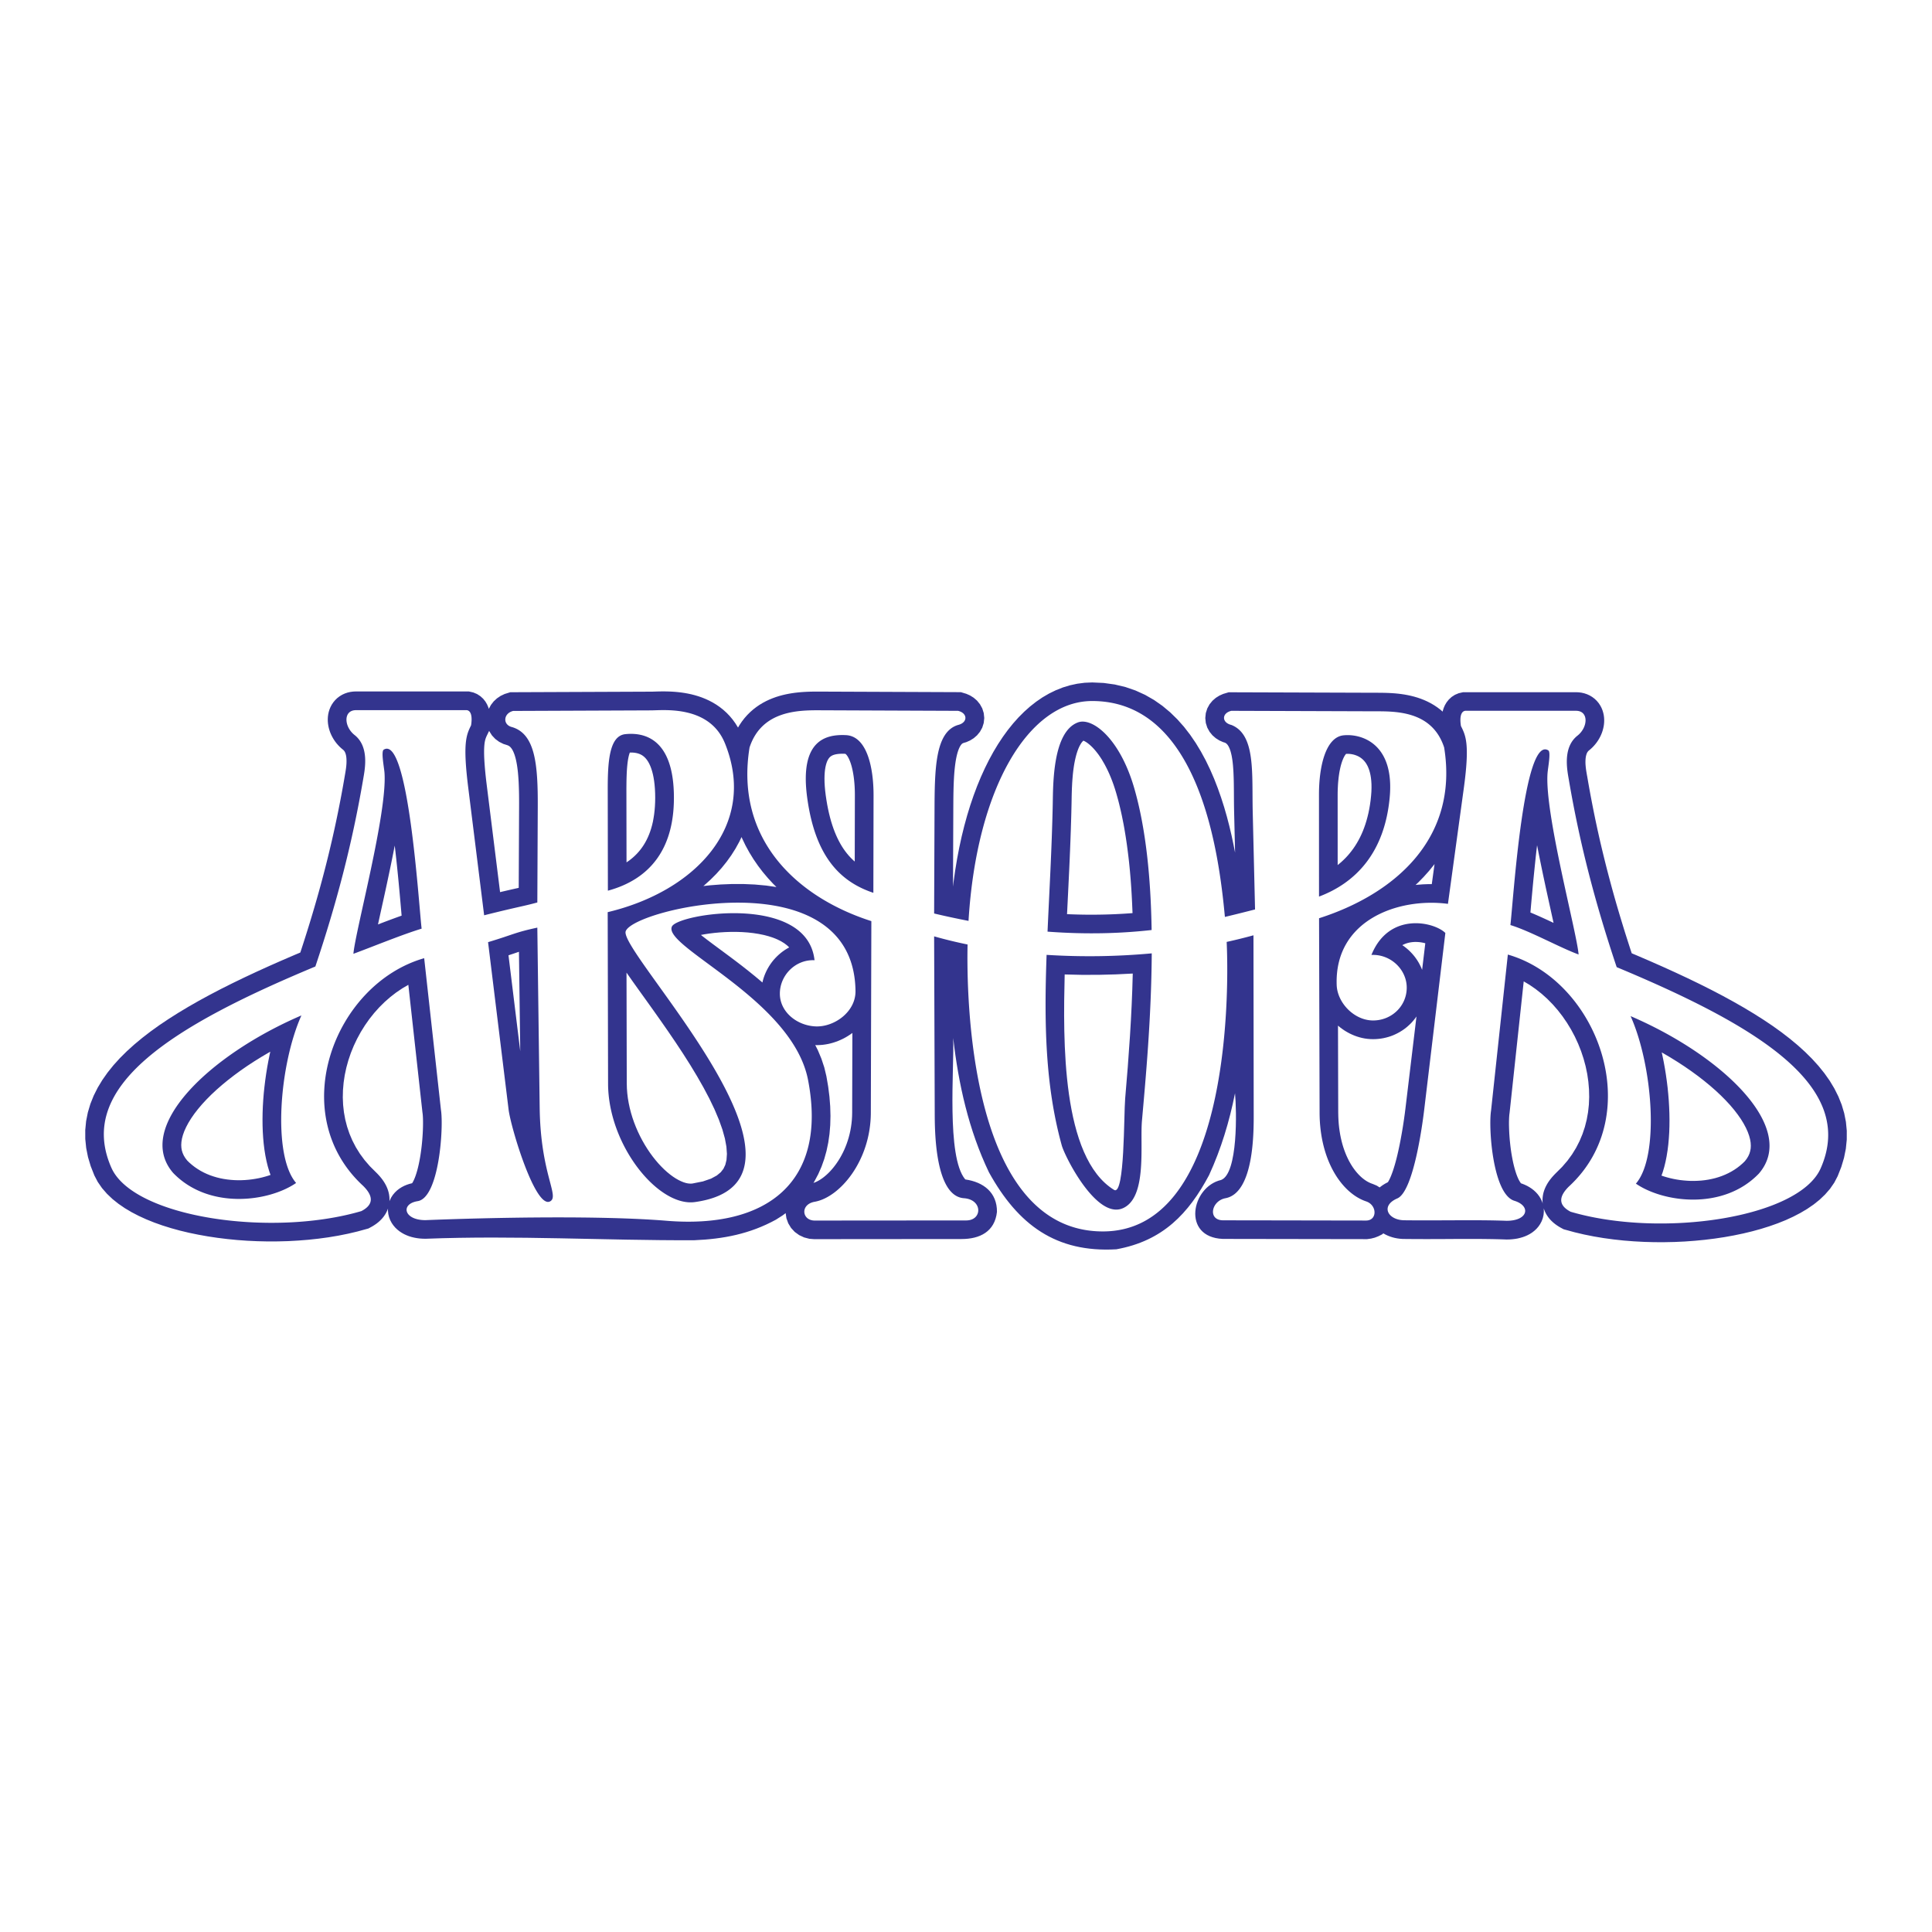 <!--?xml version="1.0" standalone="no"?--><svg xmlns="http://www.w3.org/2000/svg" viewBox="0 0 192.756 192.756"><title>Avrora - SVG vector logo - www.oklogos.com</title><g fill-rule="evenodd" clip-rule="evenodd"><path fill="#fff" d="M0 0h192.756v192.756H0V0z"/><path d="M166.283 115.332l.092-.57.072-.584.053-.598.039-.607.021-.619.006-.627-.01-.635-.025-.643-.037-.646-.053-.648-.064-.65-.08-.65-.092-.648-.104-.646-.117-.641-.129-.635-.064-.285.115.064.742.436.723.449.699.457.674.467.648.473.619.48.588.482.555.486.52.486.484.486.445.48.404.477.361.469.32.457.273.445.227.426.184.408.137.383.096.357.055.33.018.303-.014.279-.047.262-.076.254-.113.252-.154.256-.189.246-.209.205-.271.236-.279.217-.289.197-.299.18-.307.164-.316.146-.322.131-.33.115-.336.1-.342.082-.348.07-.352.053-.354.039-.355.023-.357.012-.355-.002-.354-.018-.352-.029-.348-.039-.34-.053-.336-.064-.326-.074-.316-.084-.305-.092-.223-.076.121-.334.156-.525.131-.541.111-.557zm-27.861 2.639l-.244.131-.232.145-.225.164-.072.061-.289-.182-.373-.156-.217-.08-.129-.057-.133-.066-.135-.076-.139-.088-.141-.1-.143-.111-.143-.123-.143-.135-.143-.146-.143-.16-.141-.17-.139-.184-.137-.193-.133-.207-.129-.219-.127-.23-.119-.242-.117-.252-.109-.266-.104-.275-.098-.287-.09-.299-.082-.309-.074-.318-.066-.33-.057-.342-.049-.352-.039-.361-.027-.371-.018-.381-.008-.406-.023-8.672.066.059.201.16.207.15.215.145.223.133.23.125.236.113.244.104.25.092.258.08.264.068.268.053.275.039.279.023.277.008.268-.006.26-.02.258-.031.254-.043.25-.057.246-.066.242-.078.234-.09.23-.102.225-.111.219-.121.211-.131.207-.141.197-.15.189-.16.182-.168.176-.176.164-.186.156-.193.148-.203.021-.029-1.096 9.135-.012.1-.018.135-.02.164-.025.193-.031.219-.033.244-.039.266-.043.285-.047.301-.053.316-.057.33-.061.338-.064.346-.068.352-.074.354-.076.352-.08.35-.084.346-.088.336-.09.324-.094.309-.094.293-.098.271-.094.246-.094.217-.088.182-.078.143-.057.09-.044.018zm-.408 5.082l.004.002.219.121.225.105.23.09.236.076.24.061.246.047.25.033.254.02.217.004.348.004.34.002.342.002.34.002h.34l.338.002h.34l.336-.002h.336l.336-.002.334-.002h.33l.33-.002.328-.002.326-.002h.324l.322-.002H147.391l.303.002.301.002.297.004.293.004.287.004.285.006.281.006.275.008.27.008.326.012.295-.006.271-.02.268-.031.262-.043.256-.061.25-.072.246-.088.242-.107.236-.125.229-.146.221-.172.211-.197.193-.223.174-.254.148-.279.115-.307.074-.324.031-.332-.014-.33.023.082.086.219.1.209.115.195.125.182.133.168.141.154.148.143.15.131.152.119.158.113.16.104.162.096.328.178 1.1.301.945.223.965.193.98.164.994.135 1.004.109 1.012.08 1.018.055 1.02.029 1.021.002 1.018-.021 1.012-.047 1.006-.074.994-.096.98-.121.967-.145.947-.17.928-.193.904-.217.879-.242.85-.266.822-.291.789-.316.754-.346.719-.373.68-.404.639-.438.596-.477.545-.52.492-.564.426-.617.338-.646.365-.926.27-.904.182-.906.092-.902.002-.898-.086-.885-.172-.867-.252-.846-.33-.822-.4-.797-.465-.773-.527-.746-.586-.727-.639-.705-.691-.686-.74-.67-.789-.656-.834-.643-.879-.631-.922-.619-.965-.611-1.004-.604-1.045-.596-1.08-.59-1.117-.584-1.152-.578-1.186-.574-1.219-.57-1.248-.567-1.277-.564-1.305-.562-.545-.23-.119-.361-.186-.576-.184-.574-.182-.572-.176-.57-.174-.569-.172-.568-.168-.566-.166-.566-.162-.565-.158-.565-.156-.565-.152-.565-.15-.566-.148-.566-.145-.567-.141-.568-.139-.569-.137-.571-.135-.572-.129-.574-.129-.577-.125-.579-.123-.581-.119-.584-.117-.587-.115-.591-.113-.594-.109-.598-.107-.602-.105-.612-.018-.095-.018-.099-.016-.1-.018-.103-.018-.104-.016-.105-.016-.107-.014-.109-.012-.11-.01-.109-.01-.109-.006-.109-.004-.107v-.105l.002-.103.004-.101.008-.096.01-.091.012-.087.016-.082.018-.076.02-.069.02-.062.021-.057.023-.051.023-.045.025-.041.025-.036.025-.034.029-.033.033-.031.082-.069.133-.112.168-.157.156-.164.145-.17.135-.175.123-.18.113-.185.102-.191.092-.194.08-.198.068-.203.057-.208.047-.212.033-.217.018-.222.004-.228-.012-.233-.031-.237-.053-.241-.074-.245-.1-.245-.129-.241-.156-.233-.186-.222-.213-.204-.236-.179-.254-.152-.268-.123-.273-.092-.275-.063-.275-.036-.236-.01h-11.312l-.439.102-.369.155-.334.217-.279.258-.221.278-.166.281-.119.274-.084.262-.023.108-.229-.197-.314-.237-.322-.214-.328-.191-.33-.169-.332-.149-.332-.13-.332-.113-.33-.097-.326-.082-.322-.069-.318-.058-.311-.046-.307-.038-.299-.029-.293-.022-.283-.016-.273-.011-.264-.007-.254-.004-.242-.002-.23-.001H136.949l-14.361-.048-.551.165-.377.167-.359.225-.332.287-.291.354-.227.415-.148.465-.051.492.051.493.148.465.229.415.289.353.332.288.359.225.377.167.168.05.029.014.055.03.047.033.043.037.045.044.047.056.049.07.053.087.053.106.055.126.053.146.053.165.047.185.047.203.039.221.037.236.031.251.027.266.021.279.02.291.014.302.012.313.01.322.006.331.004.339.004.347.002.353.002.359.002.365.004.369.006.375.008.374.094 3.98-.156-.797-.197-.924-.221-.936-.246-.944-.273-.948-.303-.947-.332-.943-.363-.934-.4-.921-.436-.904-.477-.883-.518-.857-.564-.826-.611-.791-.666-.748-.717-.701-.775-.646-.834-.583-.893-.511-.951-.433-1.006-.346-1.059-.252-1.107-.154-1.15-.052-.752.032-.74.096-.727.157-.713.217-.693.275-.676.329-.654.381-.631.431-.609.478-.588.523-.566.566-.543.608-.523.649-.5.688-.48.726-.459.764-.438.8-.416.836-.396.872-.375.906-.352.94-.332.974-.309 1.006-.286 1.039-.264 1.07-.24 1.102-.217 1.132-.192 1.161-.168 1.191-.049.418.029-7.404.001-.396.002-.39.002-.384.004-.377.005-.37.008-.363.01-.355.013-.346.016-.336.019-.326.023-.315.027-.304.031-.291.035-.277.039-.263.043-.247.047-.23.051-.214.054-.195.057-.176.058-.156.059-.135.058-.114.054-.093.051-.073.044-.057.039-.041.033-.029.03-.021.03-.018.034-.016.084-.029.242-.072.376-.167.36-.225.332-.288.289-.352.23-.415.146-.465.053-.494-.053-.494-.146-.464-.229-.414-.296-.364-.332-.287-.359-.225-.377-.167-.542-.163-13.929-.056h-.207L81.506 69l-.233.001-.247.003-.258.006-.268.01-.277.015-.287.02-.294.027-.301.034-.308.043-.313.052-.318.063-.323.075-.326.088-.329.103-.331.12-.332.136-.33.155-.329.175-.325.196-.318.218-.312.242-.302.265-.29.289-.276.312-.26.336-.242.359-.145.247-.009-.017-.255-.41-.278-.382-.297-.354-.315-.325-.329-.296-.341-.268-.349-.24-.355-.214-.359-.188-.361-.166-.36-.144-.358-.124-.355-.105-.35-.089-.345-.073-.337-.06-.329-.048-.321-.037-.311-.028-.298-.02-.287-.012-.274-.007-.258-.002-.242.001-.224.004-.205.005-.183.006-.156.005-.127.003-.103.001-14.046.057-.566.175-.401.19-.367.248-.325.302-.273.35-.213.391-.001.003-.055-.173-.119-.273-.164-.281-.221-.279-.28-.256-.334-.217-.369-.155-.439-.101H35.475l-.235.01-.275.036-.276.062-.274.092-.267.122-.254.152-.236.179-.213.204-.186.222-.158.234-.127.241-.101.245-.075.244-.052.241-.031.237-.013.233.004.229.019.222.033.217.045.212.058.208.068.203.081.199.091.195.102.189.112.186.124.181.134.176.146.169.156.164.167.156.134.112.083.07.033.031.029.032.026.034.025.036.024.04.023.045.023.051.022.057.021.062.019.069.018.075.015.081.012.087.01.091.007.097.004.101.002.103-.001.105-.003.107-.006.109-.008.109-.01.11-.013.11-.014.109-.015.108-.016.105-.017.107-.017.104-.018.1-.017.099-.016.093-.105.611-.107.602-.11.598-.113.594-.115.591-.117.587-.12.584-.123.582-.125.579-.128.576-.13.574-.134.572-.136.571-.138.568-.142.568-.145.567-.147.566-.15.566-.153.565-.156.565-.159.565-.162.565-.165.566-.168.567-.171.568-.174.569-.177.57-.181.572-.183.574-.187.576-.119.361-.545.229-1.305.562-1.277.564-1.248.567-1.217.57-1.186.574-1.152.578-1.117.584-1.082.59-1.043.596-1.005.604-.964.611-.923.619-.879.631-.834.643-.789.656-.741.67-.691.686-.639.705-.585.727-.527.748-.466.771-.4.797-.329.822-.253.848-.172.867-.086.885.002.896.092.904.181.906.27.904.365.926.338.646.427.617.491.564.546.52.595.475.639.439.68.404.718.373.755.344.789.318.821.291.851.266.879.242.904.217.927.191.948.17.966.145.981.121.994.098 1.005.072 1.013.047 1.018.023 1.021-.004 1.02-.027 1.018-.057 1.012-.08 1.004-.109.994-.135.98-.164.964-.193.947-.223 1.099-.301.327-.178.163-.096.16-.104.157-.109.154-.121.151-.131.146-.143.141-.154.134-.168.125-.182.115-.195.1-.207.078-.201-.007.213.037.336.079.32.117.301.146.273.171.246.189.221.205.195.216.17.226.15.234.131.242.111.249.096.254.078.261.062.267.049.273.035.28.02.301.008c9.013-.35 17.859.18 26.796.148 2.933-.121 5.571-.633 8.164-2.051l.666-.424.307-.229.077.512.183.504.28.461.369.398.441.318.492.23.522.135.465.037h.549l14.17-.012c1.819 0 3.317-.73 3.534-2.711.016-1.938-1.355-2.973-3.145-3.232l-.005-.002-.033-.027c-1.871-2.266-1.072-11.104-1.183-14.086.528 4.615 1.553 9.197 3.567 13.402 2.904 5.252 6.697 8.029 12.713 7.68 4.648-.84 7.209-3.572 9.244-7.391 1.201-2.605 2.035-5.367 2.594-8.178.164 1.715.305 8.004-1.385 8.652-2.963.674-3.957 5.717.172 5.881 4.795.006 9.592.014 14.387.023.586-.055.977-.189 1.494-.471l.128-.105zm15.906-2.965l-.055-.172-.127-.283-.152-.258-.174-.232-.191-.209-.201-.184-.213-.164-.221-.145-.229-.129-.236-.111-.242-.098-.127-.041v-.002l-.051-.064-.068-.104-.082-.141-.086-.174-.088-.207-.088-.23-.084-.256-.082-.275-.078-.293-.072-.307-.066-.316-.061-.326-.057-.332-.049-.334-.043-.336-.037-.336-.033-.33-.025-.324-.021-.314-.014-.305-.01-.291-.006-.273v-.254l.006-.232.008-.205.012-.174.012-.135.023-.164 1.41-13.115.574.34.615.424.594.469.566.508.541.549.51.584.477.617.443.646.41.674.371.697.332.719.291.734.248.748.205.758.16.766.111.77.066.77.018.766-.031.76-.082.752-.133.742-.184.727-.238.713-.291.695-.346.676-.404.656-.463.635-.527.613-.646.643-.121.123-.129.139-.125.141-.119.146-.115.15-.109.156-.104.164-.096.17-.09.178-.082.188-.072.199-.061.205-.045.217-.031.225-.014.232.006.236.018.155zm-10.795-33.886l-.275 2.007h-.324l-.555.021-.557.042-.182.021.275-.258.543-.557.52-.582.492-.607.063-.087zm-1.24 10.562l-.02-.053-.102-.239-.115-.233-.123-.226-.135-.218-.146-.211-.154-.203-.164-.194-.174-.187-.182-.179-.191-.169-.197-.159-.207-.15-.066-.044.041-.023.154-.073.156-.062.162-.052.166-.042.17-.032.174-.022.174-.013.176-.002.176.006.174.015.17.023.166.03.16.037.074.021-.317 2.654zm11.338-11.3l.09-.787.043-.348.01.051.137.711.145.714.146.714.148.71.15.705.148.695.15.682.146.667.143.647.137.625.133.599.049.226-.078-.037-.232-.108-.23-.108-.232-.107-.234-.107-.232-.105-.232-.104-.232-.102-.232-.101-.232-.098-.143-.059.012-.124.047-.545.053-.595.059-.64.062-.68.068-.712.074-.74.078-.762.081-.777zM85.02 76.669l.044.195.04.204.036.21.033.217.028.222.024.227.021.23.017.234.012.236.009.237.005.238.001.245-.013 6.593-.058-.05-.188-.174-.183-.184-.178-.195-.173-.207-.168-.217-.164-.23-.159-.244-.152-.256-.149-.272-.144-.288-.139-.303-.133-.319-.128-.336-.121-.354-.116-.372-.108-.389-.102-.408-.094-.426-.087-.445-.079-.465-.071-.48-.057-.467-.038-.43-.022-.397-.007-.364.007-.332.02-.3.029-.268.039-.237.046-.207.051-.179.053-.151.055-.127.055-.104.053-.085.052-.07.049-.058.05-.048.05-.043.054-.038.059-.036.064-.033.073-.032.083-.029.091-.027.101-.023.11-.02.119-.016.127-.012.134-.007.141-.003.145.001.116.004.047.004.007.001.002.001h.001l.006.003.012.008.02.015.028.026.037.038.043.052.049.068.053.083.055.099.057.113.057.128.057.141.055.154.053.166.05.176.046.188zm-11.035 6.843l.052.126.347.721.382.696.414.672.445.647.474.622.502.597.527.572.337.335-1.035-.149-1.133-.103-1.135-.049h-1.13l-1.117.045-1.099.085-.641.072.109-.09.603-.545.571-.571.537-.596.501-.621.463-.645.424-.669.382-.693.22-.459zm11.057 19.543l-.021 7.938-.009.391-.023.365-.037.359-.05.352-.062.346-.075.338-.086.33-.097.322-.107.314-.117.303-.126.297-.135.285-.143.275-.149.266-.156.254-.162.242-.166.23-.17.219-.173.205-.175.193-.176.178-.177.164-.176.15-.173.137-.17.119-.165.107-.158.09-.151.076-.141.061-.13.047-.029.008.104-.166.375-.707.325-.74.275-.771.225-.805.174-.832.124-.861.074-.889.023-.916-.026-.941-.076-.969-.125-.996-.179-1.045-.211-.881-.288-.871-.352-.842-.261-.516.199.004.274-.01.271-.021.269-.037.266-.047.262-.061.258-.072.254-.084.25-.094.245-.105.242-.115.236-.127.23-.137.225-.146.22-.156.003-.005zm25.034-27.025l.156.274.152.292.152.309.148.326.145.343.141.36.137.378.131.396.127.417.102.361.102.372.096.378.092.383.09.389.086.394.08.399.08.403.074.407.07.413.068.417.064.42.062.424.057.428.055.431.053.435.049.437.045.44.043.443.039.445.037.448.033.45.031.452.027.453.025.456.023.457.02.458.02.459.004.123-.256.02-.289.02-.293.019-.295.017-.299.016-.301.015-.303.012-.305.011-.309.009-.311.007-.316.006-.316.004-.32.002h-.322l-.326-.001-.328-.004-.33-.006-.336-.008-.338-.01-.34-.012-.301-.013.002-.045.02-.38.018-.382.02-.384.018-.385.02-.387.018-.389.02-.391.018-.392.02-.394.018-.396.02-.397.018-.399.018-.401.018-.402.016-.405.018-.407.016-.408.016-.41.016-.412.014-.414.016-.416.012-.418.014-.42.012-.422.012-.424.01-.426.01-.429.004-.192.004-.207.004-.22.004-.232.006-.243.008-.254.008-.263.014-.271.014-.277.02-.282.023-.285.025-.286.031-.286.037-.284.041-.281.047-.276.053-.268.059-.259.062-.247.068-.234.072-.219.076-.201.078-.182.082-.161.078-.138.076-.114.07-.09.064-.068.053-.048.008-.005.02.007.072.034.088.046.102.062.111.076.119.092.131.108.135.124.143.14.145.157.15.174.152.19.156.207.154.224.158.242.145.251zm1.096 42.699c-5.305-3.236-5.1-15.07-4.949-21.508 2.266.082 4.531.047 6.793-.09-.096 4.164-.396 8.324-.758 12.473-.141 1.605-.035 9.648-1.086 9.125zM62.507 97.037l.019.027.591.844.644.902.686.955.718 1.004.739 1.045.751 1.078.75 1.102.739 1.119.717 1.129.683 1.131.639 1.119.583 1.102.516 1.074.437 1.031.35.977.254.91.151.822.051.719-.042.604-.12.486-.186.393-.267.344-.394.326-.579.314-.807.277-1.051.209-.138.01-.156-.004-.178-.021-.2-.045-.221-.07-.24-.098-.256-.125-.268-.152-.278-.182-.286-.211-.291-.238-.292-.262-.292-.289-.291-.311-.287-.336-.281-.354-.273-.373-.265-.393-.254-.408-.243-.424-.229-.436-.215-.449-.199-.459-.182-.467-.164-.473-.145-.48-.125-.484-.104-.488-.083-.488-.06-.49-.037-.486-.014-.51-.025-11.047zM48.802 72.909l.023.058.261.409.333.353.386.284.421.21.289.091.122.042.066.028.057.03.05.032.047.036.047.041.048.05.051.061.053.073.055.087.057.104.057.12.057.137.056.154.054.171.052.188.048.204.045.22.042.235.037.25.034.264.03.277.025.29.022.302.019.314.014.326.012.336.009.348.006.357.003.367.001.376-.001.388-.036 8.058-.083.02-.122.027-.126.028-.134.03-.14.032-.146.033-.154.035-.163.037-.171.04-.181.042-.191.045-.202.048-.048.011-1.326-10.643-.049-.399-.043-.374-.038-.353-.032-.332-.028-.312-.023-.293-.019-.273-.015-.255-.011-.236-.007-.22-.003-.203v-.187l.003-.17.006-.155.008-.141.01-.127.012-.113.013-.102.015-.091.015-.08.016-.071.016-.064.016-.059.018-.055.018-.053.02-.053.022-.055.024-.058.029-.063.033-.069.037-.076.171-.35.001-.014zm-9.948 46.941l.006-.223-.013-.23-.03-.227-.047-.215-.06-.207-.072-.199-.082-.188-.09-.178-.097-.17-.104-.164-.109-.156-.115-.15-.12-.146-.125-.141-.129-.139-.122-.123-.648-.645-.527-.611-.464-.631-.404-.65-.346-.668-.29-.684-.236-.699-.184-.711-.132-.723-.081-.734-.032-.74.018-.746.065-.746.112-.748.159-.742.203-.736.247-.727.29-.713.331-.697.369-.678.407-.654.442-.631.477-.6.509-.57.539-.535.568-.498.593-.459.618-.416.592-.346 1.405 12.707.022.162.013.137.012.18.009.213.004.242v.266l-.005.285-.01.305-.015.32-.021.33-.026.338-.032.348-.038.35-.044.35-.049.35-.056.346-.062.338-.067.328-.073.316-.077.299-.082.279-.084.256-.086.23-.086.199-.081.164-.072.123-.023.033-.005.002-.264.066-.259.086-.254.105-.248.129-.242.152-.232.18-.219.211-.201.24-.175.271-.143.301-.02.057zm37.211-21.825l-.089-.08-.655-.549-.653-.527-.646-.508-.634-.485-.618-.464-.596-.442-.569-.421-.537-.398-.499-.375-.455-.35-.184-.146.332-.062.483-.075.511-.063.533-.05.55-.035.562-.019.567-.001.567.019.562.039.552.061.535.083.514.104.485.127.453.148.415.168.372.186.327.201.28.213.209.199-.207.115-.219.136-.211.146-.202.157-.194.165-.187.174-.178.183-.168.189-.159.199-.149.207-.139.213-.129.219-.119.227-.108.234-.097.238-.085.244-.073.25-.05.206zm60.404-21.546l.074.179.072.2.062.224.057.25.045.275.033.303.02.332.004.361-.012.392-.033.426-.047.444-.061.434-.072.418-.082.403-.094.388-.102.375-.111.36-.121.346-.129.333-.139.32-.146.307-.154.294-.162.283-.17.272-.176.26-.186.25-.191.24-.197.23-.207.221-.213.211-.219.203-.227.194-.125.099-.002-7.034.002-.244.006-.237.01-.235.012-.234.016-.23.021-.226.023-.223.027-.218.031-.212.033-.206.039-.198.041-.191.043-.183.047-.172.049-.162.051-.151.053-.14.053-.126.053-.112.051-.099.049-.084.045-.068.039-.053.033-.038.016-.016.016-.001.094-.004h.102l.107.006.111.011.117.017.117.022.117.028.115.035.115.041.113.047.111.053.105.06.104.066.1.074.098.082.094.09.092.101.09.112.086.126.084.142.08.157zM51.252 95.138l.129-.044.124-.042.12-.041.114-.039.037-.012.129 9.917-1.173-9.567.086-.028.152-.051.144-.048.138-.045zm-24.937 13.95l-.052.648-.039.646-.024.641-.009.635.005.629.021.619.038.607.054.596.072.584.091.572.111.555.132.541.156.525.12.336-.222.076-.306.092-.316.084-.326.074-.334.062-.341.053-.347.041-.351.029-.354.016-.356.004-.356-.012-.356-.025-.354-.039-.351-.053-.347-.068-.342-.084-.337-.1-.33-.113-.322-.131-.314-.146-.308-.164-.298-.182-.289-.197-.28-.217-.271-.234-.208-.205-.189-.246-.155-.258-.112-.252-.077-.252-.045-.262-.015-.281.019-.303.054-.33.095-.357.137-.383.183-.406.228-.428.273-.443.318-.459.362-.467.404-.477.445-.482.484-.486.52-.486.555-.484.588-.484.619-.479.647-.475.675-.467.699-.457.722-.447.743-.438.116-.064-.064.285-.129.635-.117.643-.104.645-.092.65-.079.65-.068.65zM65.14 81.981l-.08.341-.091.326-.101.311-.111.297-.121.283-.13.27-.138.257-.148.245-.157.233-.166.223-.175.212-.184.203-.194.194-.203.185-.214.177-.225.168-.194.133-.011-7.185v-.259l.003-.255.002-.251.004-.246.006-.24.008-.236.009-.229.012-.223.014-.214.017-.207.019-.198.021-.188.024-.177.026-.166.029-.154.03-.14.031-.126.033-.111.031-.095.022-.057.087-.002.115.001.114.005.112.01.11.015.106.019.103.024.1.028.097.034.092.039.089.043.087.049.085.057.084.064.084.074.085.085.086.099.087.114.088.132.088.153.087.175.086.2.082.226.078.253.072.282.064.312.056.343.045.375.034.408.021.441.007.454-.007.438-.021.422-.033.406-.045.389-.058.373-.065.359zm-26.475 5.887l.15-.704.149-.711.146-.714.143-.714.128-.661.061.516.09.807.085.796.079.78.074.757.068.729.063.693.058.653.053.607.048.555.009.098-.044.015-.225.08-.226.082-.228.083-.229.084-.229.085-.231.087-.231.086-.23.088-.231.088-.229.088-.025.01.098-.447.131-.598.138-.625.143-.647.146-.666.149-.683.149-.697z" fill="#33348e"/><path d="M175.48 117.092c-3.557 3.693-9.531 2.887-12.266 1 2.389-2.77 1.67-11.799-.529-16.713 9.182 3.941 16.725 11.172 12.795 15.713zm-35.13-18.551c0 1.83-1.506 3.271-3.355 3.271-1.879 0-3.566-1.748-3.633-3.531-.236-6.498 6.172-8.756 11.1-8.103l1.58-11.519c.611-4.462.193-5.261-.283-6.226-.141-.882 0-1.455.424-1.517h11.061c1.271.002 1.207 1.638.139 2.481-1.492 1.177-1.025 3.43-.863 4.382 1.123 6.585 2.676 12.438 4.777 18.713 14.191 5.916 23.951 11.922 20.35 20.076-2.188 4.955-15.928 6.979-24.945 4.328-1.191-.621-1.248-1.461-.17-2.521 7.799-7.178 2.9-20.557-6.094-23.138l-1.674 15.562c-.277 1.703.166 8.34 2.322 9.002 1.678.516 1.387 1.994-.764 1.998-2.91-.113-6.57-.012-10.158-.053-1.693.012-2.48-1.439-.754-2.18 1.672-.717 2.564-7.865 2.676-8.795l2.117-17.689c-1.127-1.116-5.623-2.142-7.375 2.191 1.897-.09 3.522 1.436 3.522 3.268zm14.123-23.677c-2.459-1.519-3.482 14.882-3.779 17.429 1.988.607 4.9 2.236 6.803 2.936-.178-2.227-3.408-14.097-3.098-18.085.042-.57.351-2.11.074-2.28zm-70.067-1.519c-2.071-.102-4.645.548-3.871 6.246.774 5.698 3.152 8.34 6.601 9.485l.019-9.713c.005-2.839-.679-5.916-2.749-6.018zm24.555-3.404c-6.326 0-11.525 8.64-12.331 21.936a83.388 83.388 0 0 1-3.432-.738l.039-10.107c.015-4.243.036-8.006 2.349-8.703.977-.231.977-1.177 0-1.409l-13.659-.055c-2.132-.009-5.913-.05-7.144 3.71-1.495 9.251 4.833 14.986 12.152 17.325l-.052 19.115c-.014 4.801-3.095 8.445-5.6 8.885-1.467.258-1.294 1.871 0 1.875l15.116-.012c1.621.002 1.656-2.08-.225-2.217-2.931-.209-2.909-6.885-2.916-8.516l-.06-17.61a45.42 45.42 0 0 0 3.337.812c-.099 4.634-.015 28.628 13.5 28.628 12.324 0 12.641-22.598 12.35-28.885a52.513 52.513 0 0 0 2.674-.66l.023 17.815c.002 1.627.07 7.879-2.814 8.416-1.424.266-1.799 2.205-.229 2.205 5.039.006 9.223.016 14.262.023 1.123-.008 1.105-1.539 0-1.91-2.406-.807-4.631-4.049-4.645-8.85l-.053-19.4c7.32-2.339 13.977-7.789 12.48-17.04-1.23-3.76-5.01-3.602-7.143-3.608l-14.086-.047c-.977.231-.977 1.177 0 1.409 2.434.966 2.039 4.805 2.131 8.703l.232 9.705c-.932.236-1.932.492-3.008.746-.58-6.19-2.486-21.541-13.248-21.541zm-3.928 10.282c.041-1.88-.031-7.227 2.529-8.154 1.406-.508 4.146 1.562 5.592 6.532 1.201 4.139 1.664 9.165 1.744 14.187-2.992.334-6.422.459-10.385.161.176-3.984.425-8.196.52-12.726zm9.877 14.894c-.037 6.434-.617 12.637-.977 16.704-.209 2.365.543 7.646-1.898 8.721-2.627 1.156-5.793-5.145-6.104-6.27-1.654-5.992-1.76-12.172-1.512-19.005a67.97 67.97 0 0 0 10.491-.15zm-37.103 4.016c0 1.83 1.697 3.18 3.541 3.27 1.879.092 4.032-1.451 4.006-3.529-.168-13.274-22.135-8.234-22.927-5.963-.734 2.101 21.696 24.942 6.912 27.018-3.644.512-8.659-5.656-8.671-11.818l-.038-17.105c8.813-2.099 14.983-8.703 11.703-16.834-1.544-3.827-6.121-3.303-7.353-3.298l-13.777.056c-.979.229-1.083 1.383-.107 1.614 2.313.695 2.577 3.74 2.557 7.986l-.043 9.509c-1.429.391-1.892.421-5.307 1.279l-1.585-12.724c-.558-4.469-.195-5.263.281-6.226.141-.88 0-1.455-.421-1.515H35.515c-1.273.001-1.207 1.638-.139 2.48 1.493 1.175 1.025 3.429.863 4.382-1.123 6.583-2.673 12.436-4.775 18.713-14.191 5.915-23.954 11.921-20.352 20.077 2.189 4.953 15.928 6.977 24.945 4.326 1.19-.619 1.249-1.459.17-2.52-7.798-7.18-2.901-20.131 6.094-22.712l1.673 15.136c.278 1.701-.168 8.764-2.323 9.105-1.735.277-1.385 1.891.763 1.895 7.017-.279 17.578-.471 24.073.062 9.949.816 16.089-3.797 14.113-14.045-1.55-8.037-14.565-13.3-13.578-15.321.662-1.29 13.498-3.299 14.224 3.372-1.9-.092-3.459 1.5-3.459 3.33zm56.224-25.768c1.756-.192 5.133.779 4.617 6.226s-3.344 8.466-7.049 9.862l-.004-10.188c.001-2.838.678-5.705 2.436-5.9zM53.609 92.549c-2.28.49-2.329.675-4.915 1.45l2.049 16.706c.219 1.785 2.68 9.975 4.149 9.152.951-.531-.961-2.707-1.048-9.33l-.235-17.978zm-36.332 24.476c3.555 3.691 9.53 2.887 12.266 1-2.39-2.77-1.67-11.799.529-16.715-9.183 3.944-16.724 11.172-12.795 15.715zm45.119-43.779c1.731-.178 4.665.304 4.833 5.839.168 5.534-2.354 8.634-6.58 9.779l-.015-10.007c-.005-2.84.14-5.445 1.762-5.611zm-24.113 1.549c2.459-1.517 3.484 15.312 3.782 17.857-1.989.606-4.901 1.809-6.805 2.509.177-2.23 3.409-14.098 3.099-18.087-.046-.567-.353-2.108-.076-2.279z" fill="#fff"/></g></svg>